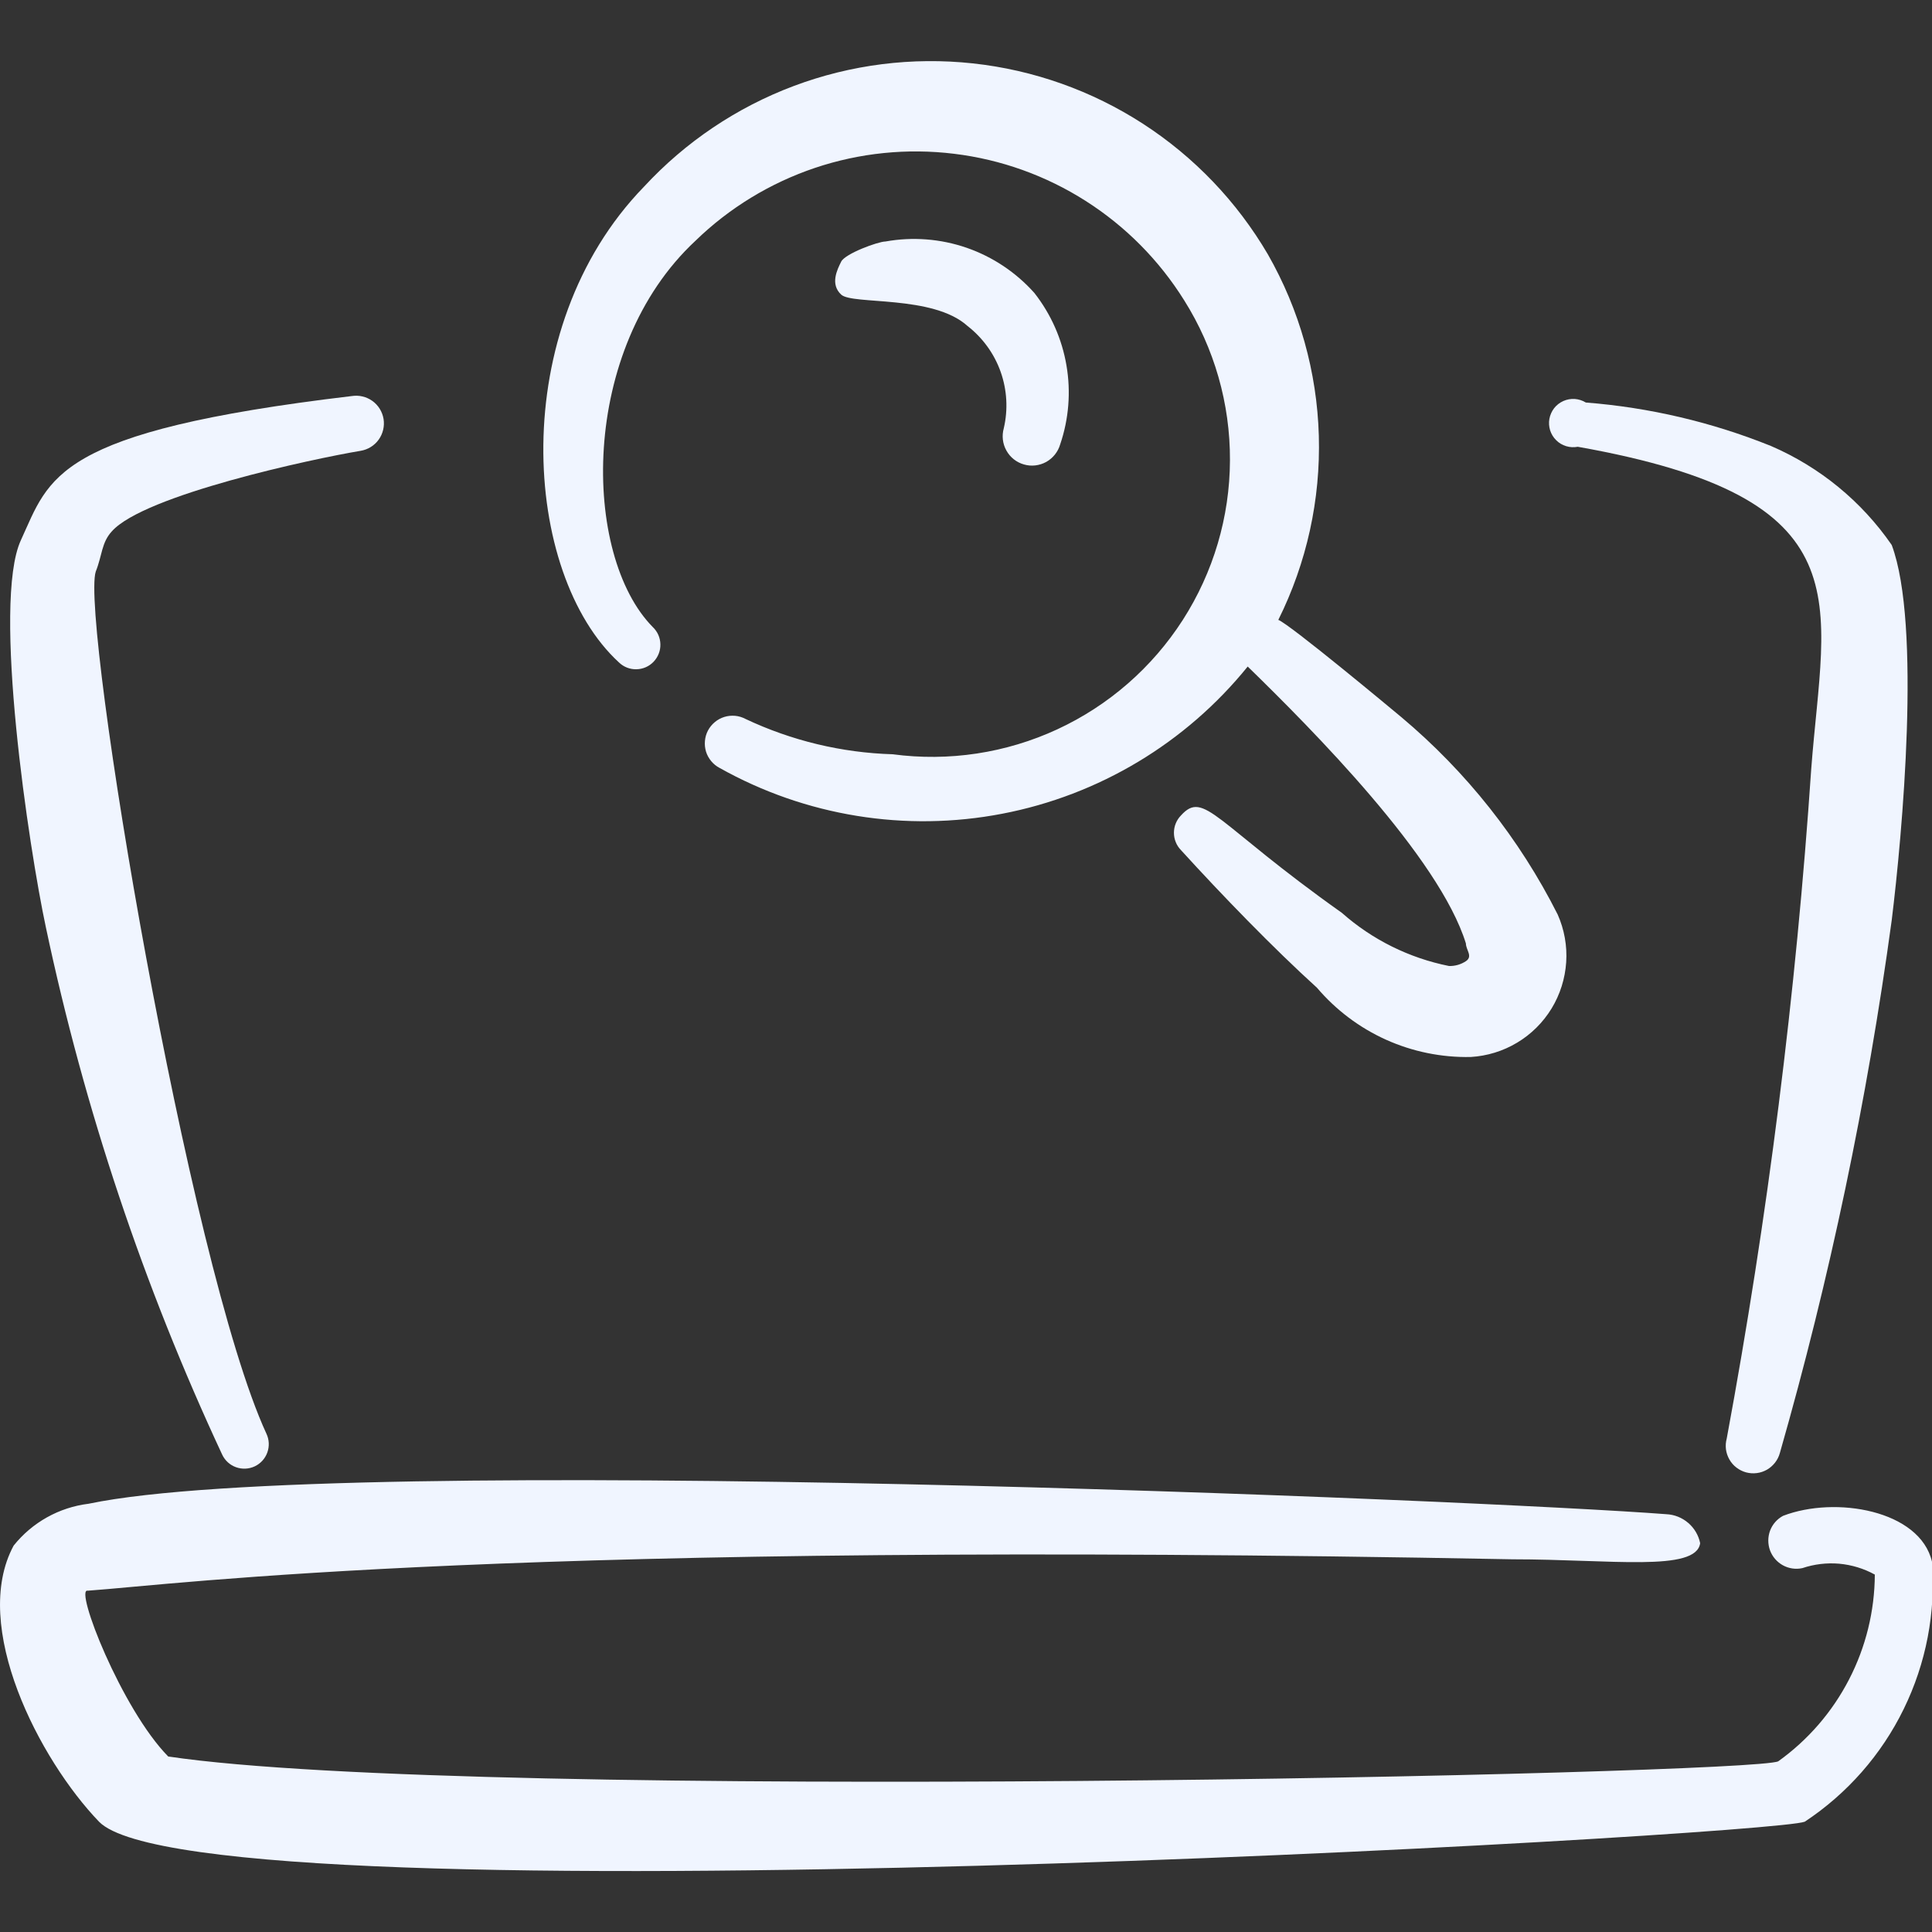 <?xml version="1.0" encoding="UTF-8"?> <svg xmlns="http://www.w3.org/2000/svg" width="32" height="32" viewBox="0 0 32 32" fill="none"><rect x="0" y="0" width="32" height="32" fill="#333333" stroke="none"/><g clip-path="url(#clip0_5915_50628)"><path fill-rule="evenodd" clip-rule="evenodd" d="M0.76 15.36C1.398 18.372 2.378 21.302 3.68 24.093C3.726 24.191 3.808 24.266 3.91 24.302C4.011 24.338 4.122 24.333 4.22 24.287C4.317 24.241 4.392 24.158 4.428 24.057C4.464 23.956 4.459 23.844 4.413 23.747C3.12 20.947 1.333 10.253 1.586 9.467C1.693 9.2 1.68 8.987 1.853 8.8C2.386 8.2 5.173 7.6 5.973 7.467C6.093 7.447 6.201 7.381 6.272 7.282C6.343 7.183 6.372 7.06 6.353 6.94C6.333 6.82 6.267 6.712 6.168 6.641C6.069 6.57 5.946 6.541 5.826 6.56C0.88 7.147 0.826 7.907 0.346 8.947C-0.134 9.987 0.48 14.053 0.76 15.36Z" fill="#F0F5FF"></path><path fill-rule="evenodd" clip-rule="evenodd" d="M26.133 7.4C30.933 8.253 30.213 9.933 30 12.733C29.748 16.455 29.28 20.159 28.6 23.827C28.584 23.884 28.58 23.945 28.587 24.004C28.595 24.064 28.614 24.121 28.644 24.173C28.673 24.225 28.713 24.271 28.76 24.307C28.808 24.344 28.862 24.371 28.92 24.387C28.977 24.402 29.038 24.407 29.097 24.399C29.157 24.392 29.214 24.372 29.266 24.343C29.318 24.313 29.363 24.273 29.4 24.226C29.437 24.179 29.464 24.125 29.48 24.067C30.308 21.173 30.927 18.223 31.333 15.24C31.506 13.84 31.826 10.347 31.333 9.027C30.834 8.303 30.14 7.735 29.333 7.387C28.353 6.992 27.319 6.749 26.266 6.667C26.211 6.633 26.148 6.613 26.083 6.608C26.018 6.604 25.953 6.616 25.894 6.642C25.834 6.669 25.782 6.709 25.742 6.76C25.702 6.812 25.675 6.872 25.663 6.936C25.651 7 25.656 7.066 25.675 7.128C25.695 7.19 25.729 7.246 25.776 7.292C25.822 7.338 25.878 7.371 25.941 7.39C26.003 7.409 26.069 7.412 26.133 7.4Z" fill="#F0F5FF"></path><path fill-rule="evenodd" clip-rule="evenodd" d="M32 25.867C31.8 25.013 30.4 24.773 29.533 25.107C29.434 25.16 29.358 25.247 29.318 25.352C29.279 25.458 29.279 25.573 29.317 25.679C29.356 25.784 29.432 25.872 29.53 25.926C29.628 25.98 29.743 25.997 29.853 25.973C30.049 25.907 30.258 25.882 30.464 25.9C30.671 25.919 30.871 25.98 31.053 26.08C31.05 26.686 30.903 27.282 30.625 27.819C30.347 28.357 29.945 28.821 29.453 29.173C29.026 29.387 7.88 29.853 2.786 29.093C2.013 28.307 1.226 26.293 1.453 26.347C2.973 26.24 8.4 25.507 25.053 25.827C26.68 25.827 28.093 26.04 28.16 25.56C28.133 25.429 28.064 25.311 27.962 25.224C27.861 25.137 27.733 25.086 27.6 25.08C24.666 24.853 5.6 24.04 1.466 24.907C0.978 24.967 0.533 25.216 0.226 25.6C-0.494 26.933 0.653 29.147 1.64 30.173C3.32 31.893 29.346 30.4 29.893 30.173C30.596 29.708 31.162 29.064 31.532 28.306C31.902 27.549 32.064 26.707 32 25.867Z" fill="#F0F5FF"></path><path fill-rule="evenodd" clip-rule="evenodd" d="M10.813 10.387C9.64 9.2 9.586 5.787 11.52 3.987C12.081 3.442 12.757 3.031 13.498 2.781C14.239 2.532 15.026 2.452 15.802 2.547C16.578 2.641 17.323 2.908 17.982 3.328C18.642 3.748 19.199 4.31 19.613 4.973C20.113 5.767 20.376 6.686 20.372 7.624C20.369 8.562 20.097 9.479 19.591 10.268C19.084 11.057 18.363 11.686 17.512 12.08C16.661 12.474 15.716 12.617 14.786 12.493C13.941 12.468 13.11 12.268 12.346 11.907C12.293 11.879 12.234 11.861 12.174 11.856C12.114 11.851 12.054 11.857 11.996 11.875C11.939 11.893 11.885 11.922 11.839 11.961C11.793 11.999 11.754 12.047 11.726 12.1C11.698 12.153 11.681 12.212 11.676 12.272C11.67 12.332 11.677 12.393 11.694 12.45C11.712 12.508 11.742 12.561 11.78 12.607C11.819 12.654 11.866 12.692 11.92 12.72C13.341 13.517 14.999 13.786 16.6 13.478C18.201 13.171 19.641 12.307 20.666 11.04C21.733 12.08 23.84 14.2 24.28 15.627C24.28 15.733 24.4 15.84 24.28 15.92C24.197 15.975 24.099 16.003 24 16C23.341 15.868 22.729 15.565 22.226 15.12C20.12 13.627 19.946 13.08 19.56 13.507C19.485 13.584 19.444 13.687 19.444 13.793C19.444 13.9 19.485 14.003 19.56 14.08C20.24 14.827 21.093 15.707 21.813 16.36C22.126 16.728 22.516 17.022 22.957 17.221C23.397 17.419 23.877 17.517 24.36 17.507C24.631 17.491 24.895 17.41 25.128 17.27C25.361 17.131 25.557 16.936 25.699 16.704C25.84 16.472 25.923 16.209 25.941 15.938C25.959 15.667 25.91 15.395 25.8 15.147C25.168 13.894 24.288 12.783 23.213 11.88C23.053 11.747 21.373 10.347 21.173 10.267C21.644 9.321 21.874 8.274 21.844 7.218C21.814 6.163 21.524 5.13 21 4.213C20.489 3.341 19.782 2.601 18.933 2.051C18.085 1.502 17.12 1.159 16.115 1.05C15.11 0.941 14.094 1.069 13.148 1.424C12.202 1.779 11.352 2.351 10.666 3.093C8.373 5.453 8.653 9.507 10.253 10.973C10.331 11.048 10.435 11.088 10.542 11.085C10.65 11.083 10.752 11.038 10.826 10.96C10.9 10.882 10.941 10.778 10.938 10.671C10.936 10.563 10.891 10.461 10.813 10.387Z" fill="#F0F5FF"></path><path fill-rule="evenodd" clip-rule="evenodd" d="M17.56 7.36C17.703 6.94 17.739 6.49 17.664 6.053C17.59 5.615 17.407 5.203 17.133 4.853C16.829 4.512 16.443 4.254 16.011 4.104C15.579 3.955 15.116 3.919 14.666 4C14.546 4 14 4.2 13.933 4.333C13.866 4.467 13.746 4.707 13.933 4.88C14.12 5.053 15.453 4.88 16.026 5.4C16.277 5.596 16.468 5.859 16.574 6.159C16.68 6.459 16.698 6.783 16.626 7.093C16.591 7.217 16.606 7.35 16.669 7.462C16.731 7.575 16.836 7.658 16.96 7.693C17.083 7.729 17.216 7.713 17.329 7.651C17.441 7.588 17.524 7.484 17.56 7.36Z" fill="#F0F5FF"></path></g><defs><clipPath id="clip0_5915_50628"><rect width="32" height="32" fill="white"></rect></clipPath></defs></svg> 